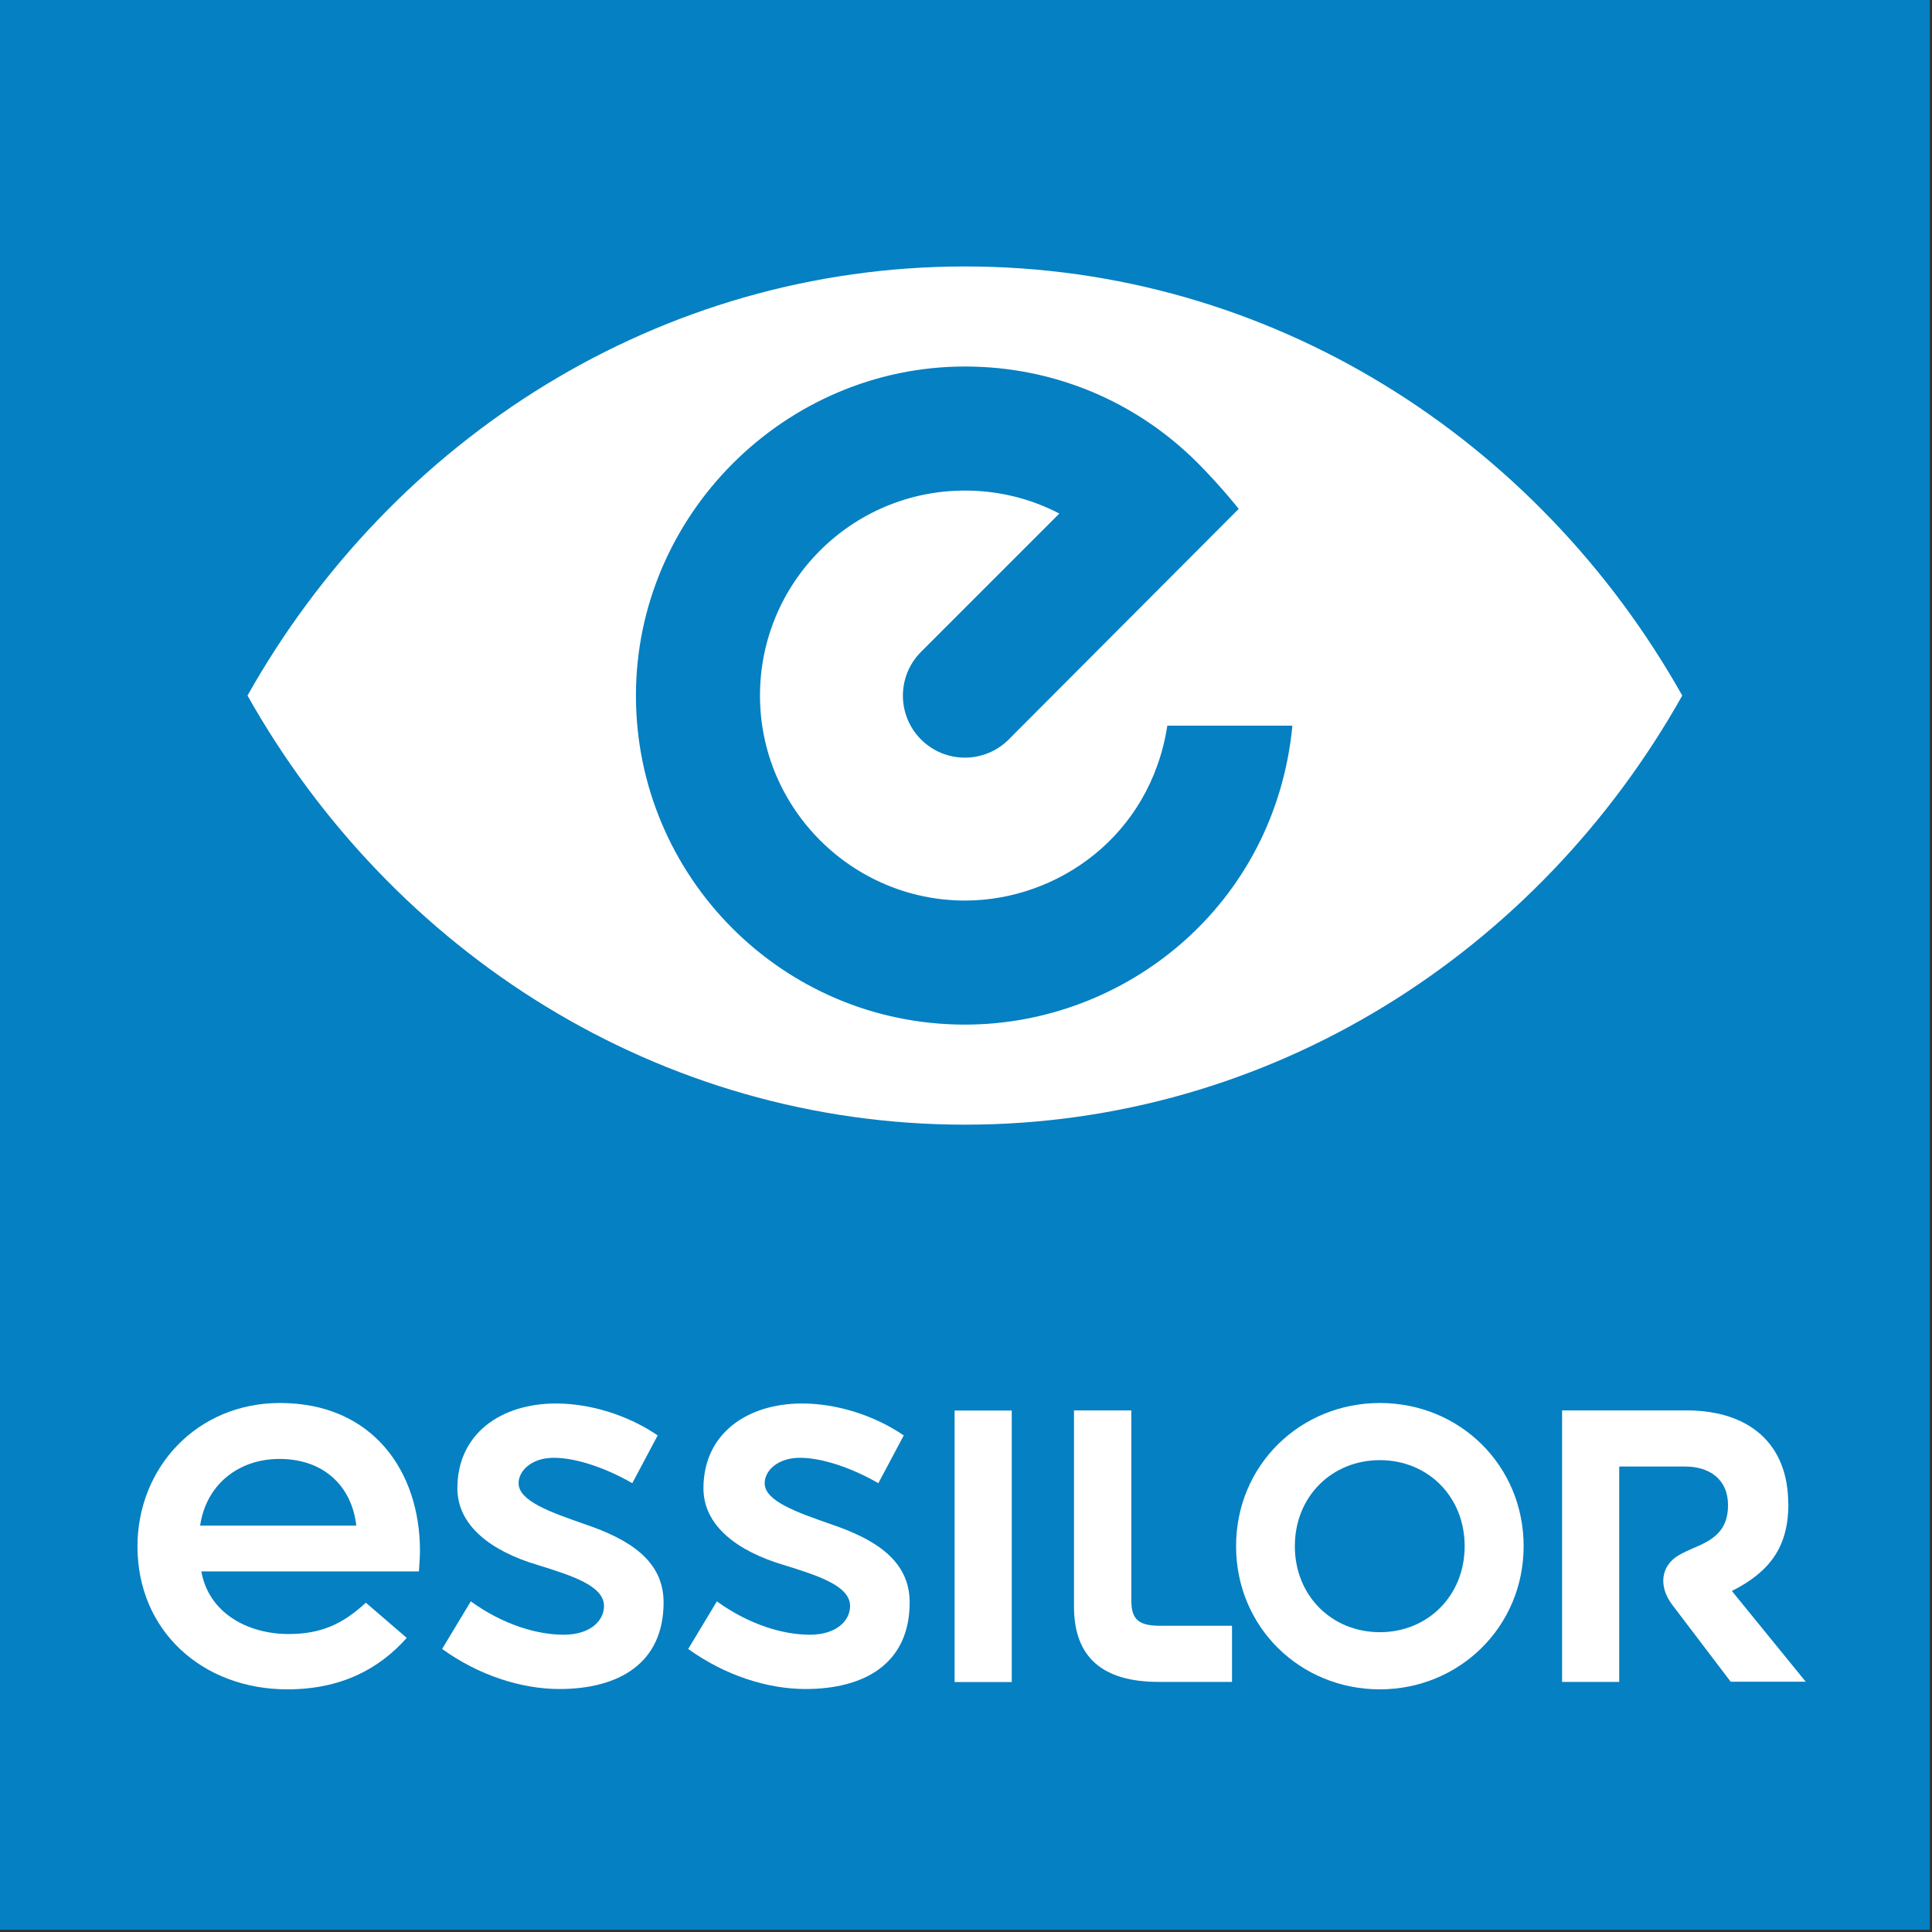 <svg width="95" height="95" viewBox="0 0 95 95" fill="none" xmlns="http://www.w3.org/2000/svg">
<rect x="0" y="0" width="95" height="95" fill="#333333" stroke="none"/>
<g clip-path="url(#clip0_607_347)">
<path d="M94.89 0H0V94.89H94.89V0Z" fill="#0580C2"/>
<path d="M49.75 69.359H46.94V82.709H49.75V69.359Z" fill="white"/>
<path d="M67.85 68.988C63.94 68.988 60.78 72.038 60.78 76.028C60.78 80.018 63.94 83.068 67.85 83.068C71.76 83.068 74.92 79.988 74.92 76.028C74.92 72.068 71.79 68.988 67.85 68.988ZM67.85 80.258C65.49 80.258 63.67 78.468 63.67 76.028C63.67 73.588 65.49 71.798 67.85 71.798C70.21 71.798 72.02 73.588 72.02 76.028C72.02 78.468 70.2 80.258 67.85 80.258Z" fill="white"/>
<path d="M55.63 78.702V69.352H52.81V79.002C52.81 81.512 54.24 82.702 56.97 82.702H60.58V79.942H57.06C56.02 79.942 55.63 79.662 55.63 78.702Z" fill="white"/>
<path d="M87.93 73.932C87.93 71.022 86.04 69.352 82.93 69.352H76.81V82.702H79.62V72.112H82.86C84.04 72.112 84.97 72.722 84.97 74.012C84.97 75.302 84.2 75.732 83.27 76.122C83.09 76.202 82.74 76.352 82.5 76.502C81.68 77.012 81.54 77.992 82.22 78.902L85.1 82.692H88.79L85.16 78.232C87.04 77.282 87.94 76.052 87.94 73.932" fill="white"/>
<path d="M13.77 68.988C9.67 68.988 6.76 72.178 6.76 76.038C6.76 80.208 9.97 83.068 14.13 83.068C16.77 83.068 18.64 82.068 20 80.538L17.99 78.808C16.85 79.858 15.79 80.348 14.19 80.348C12.17 80.348 10.26 79.308 9.9 77.268H20.6C20.63 76.808 20.65 76.528 20.65 76.248C20.65 72.368 18.34 68.988 13.77 68.988ZM9.84 75.018C10.14 72.978 11.75 71.738 13.74 71.738C15.92 71.738 17.3 73.078 17.52 75.018H9.84Z" fill="white"/>
<path d="M40.87 74.952C39.18 74.362 37.6 73.812 37.6 72.932C37.6 72.312 38.25 71.682 39.33 71.682C40.47 71.682 41.97 72.222 43.19 72.932L44.44 70.582C42.99 69.592 41.14 69.012 39.44 69.012C36.74 69.012 34.59 70.492 34.59 73.182C34.59 75.032 36.27 76.272 38.5 76.942C40.25 77.482 41.8 77.982 41.8 78.972C41.8 79.692 41.13 80.382 39.82 80.382C38.51 80.382 36.84 79.892 35.25 78.742L33.84 81.082C35.64 82.382 37.74 83.052 39.61 83.052C42.51 83.052 44.73 81.802 44.73 78.792C44.73 76.742 43.05 75.692 40.87 74.952Z" fill="white"/>
<path d="M28.77 74.952C27.08 74.362 25.5 73.812 25.5 72.932C25.5 72.312 26.15 71.682 27.23 71.682C28.37 71.682 29.87 72.222 31.09 72.932L32.34 70.582C30.89 69.592 29.04 69.012 27.34 69.012C24.64 69.012 22.49 70.492 22.49 73.182C22.49 75.032 24.17 76.272 26.4 76.942C28.15 77.482 29.7 77.982 29.7 78.972C29.7 79.692 29.03 80.382 27.72 80.382C26.41 80.382 24.74 79.892 23.15 78.742L21.74 81.082C23.54 82.382 25.64 83.052 27.51 83.052C30.41 83.052 32.63 81.802 32.63 78.792C32.63 76.742 30.95 75.692 28.77 74.952Z" fill="white"/>
<path d="M47.45 13.102C32.41 13.102 19.27 21.582 12.17 34.202C19.27 46.822 32.41 55.302 47.45 55.302C62.49 55.302 75.63 46.822 82.72 34.202C75.62 21.582 62.48 13.102 47.45 13.102ZM47.45 50.382C38.46 50.382 31.27 43.082 31.27 34.202C31.27 25.322 38.6 18.022 47.45 18.022C51.77 18.022 55.83 19.702 58.89 22.762C60.08 23.962 60.91 25.022 60.91 25.022L49.6 36.362C48.41 37.552 46.48 37.552 45.29 36.362C44.1 35.172 44.1 33.242 45.29 32.052L52.09 25.252C50.67 24.512 49.09 24.122 47.45 24.122C41.89 24.122 37.37 28.622 37.37 34.202C37.37 39.782 41.93 44.282 47.45 44.282C51.99 44.282 56.56 41.112 57.4 35.682H63.55C62.7 44.512 55.35 50.382 47.45 50.382Z" fill="white"/>
</g>
<defs>
<clipPath id="clip0_607_347">
<rect width="94.89" height="94.89" fill="white"/>
</clipPath>
</defs>
</svg>
